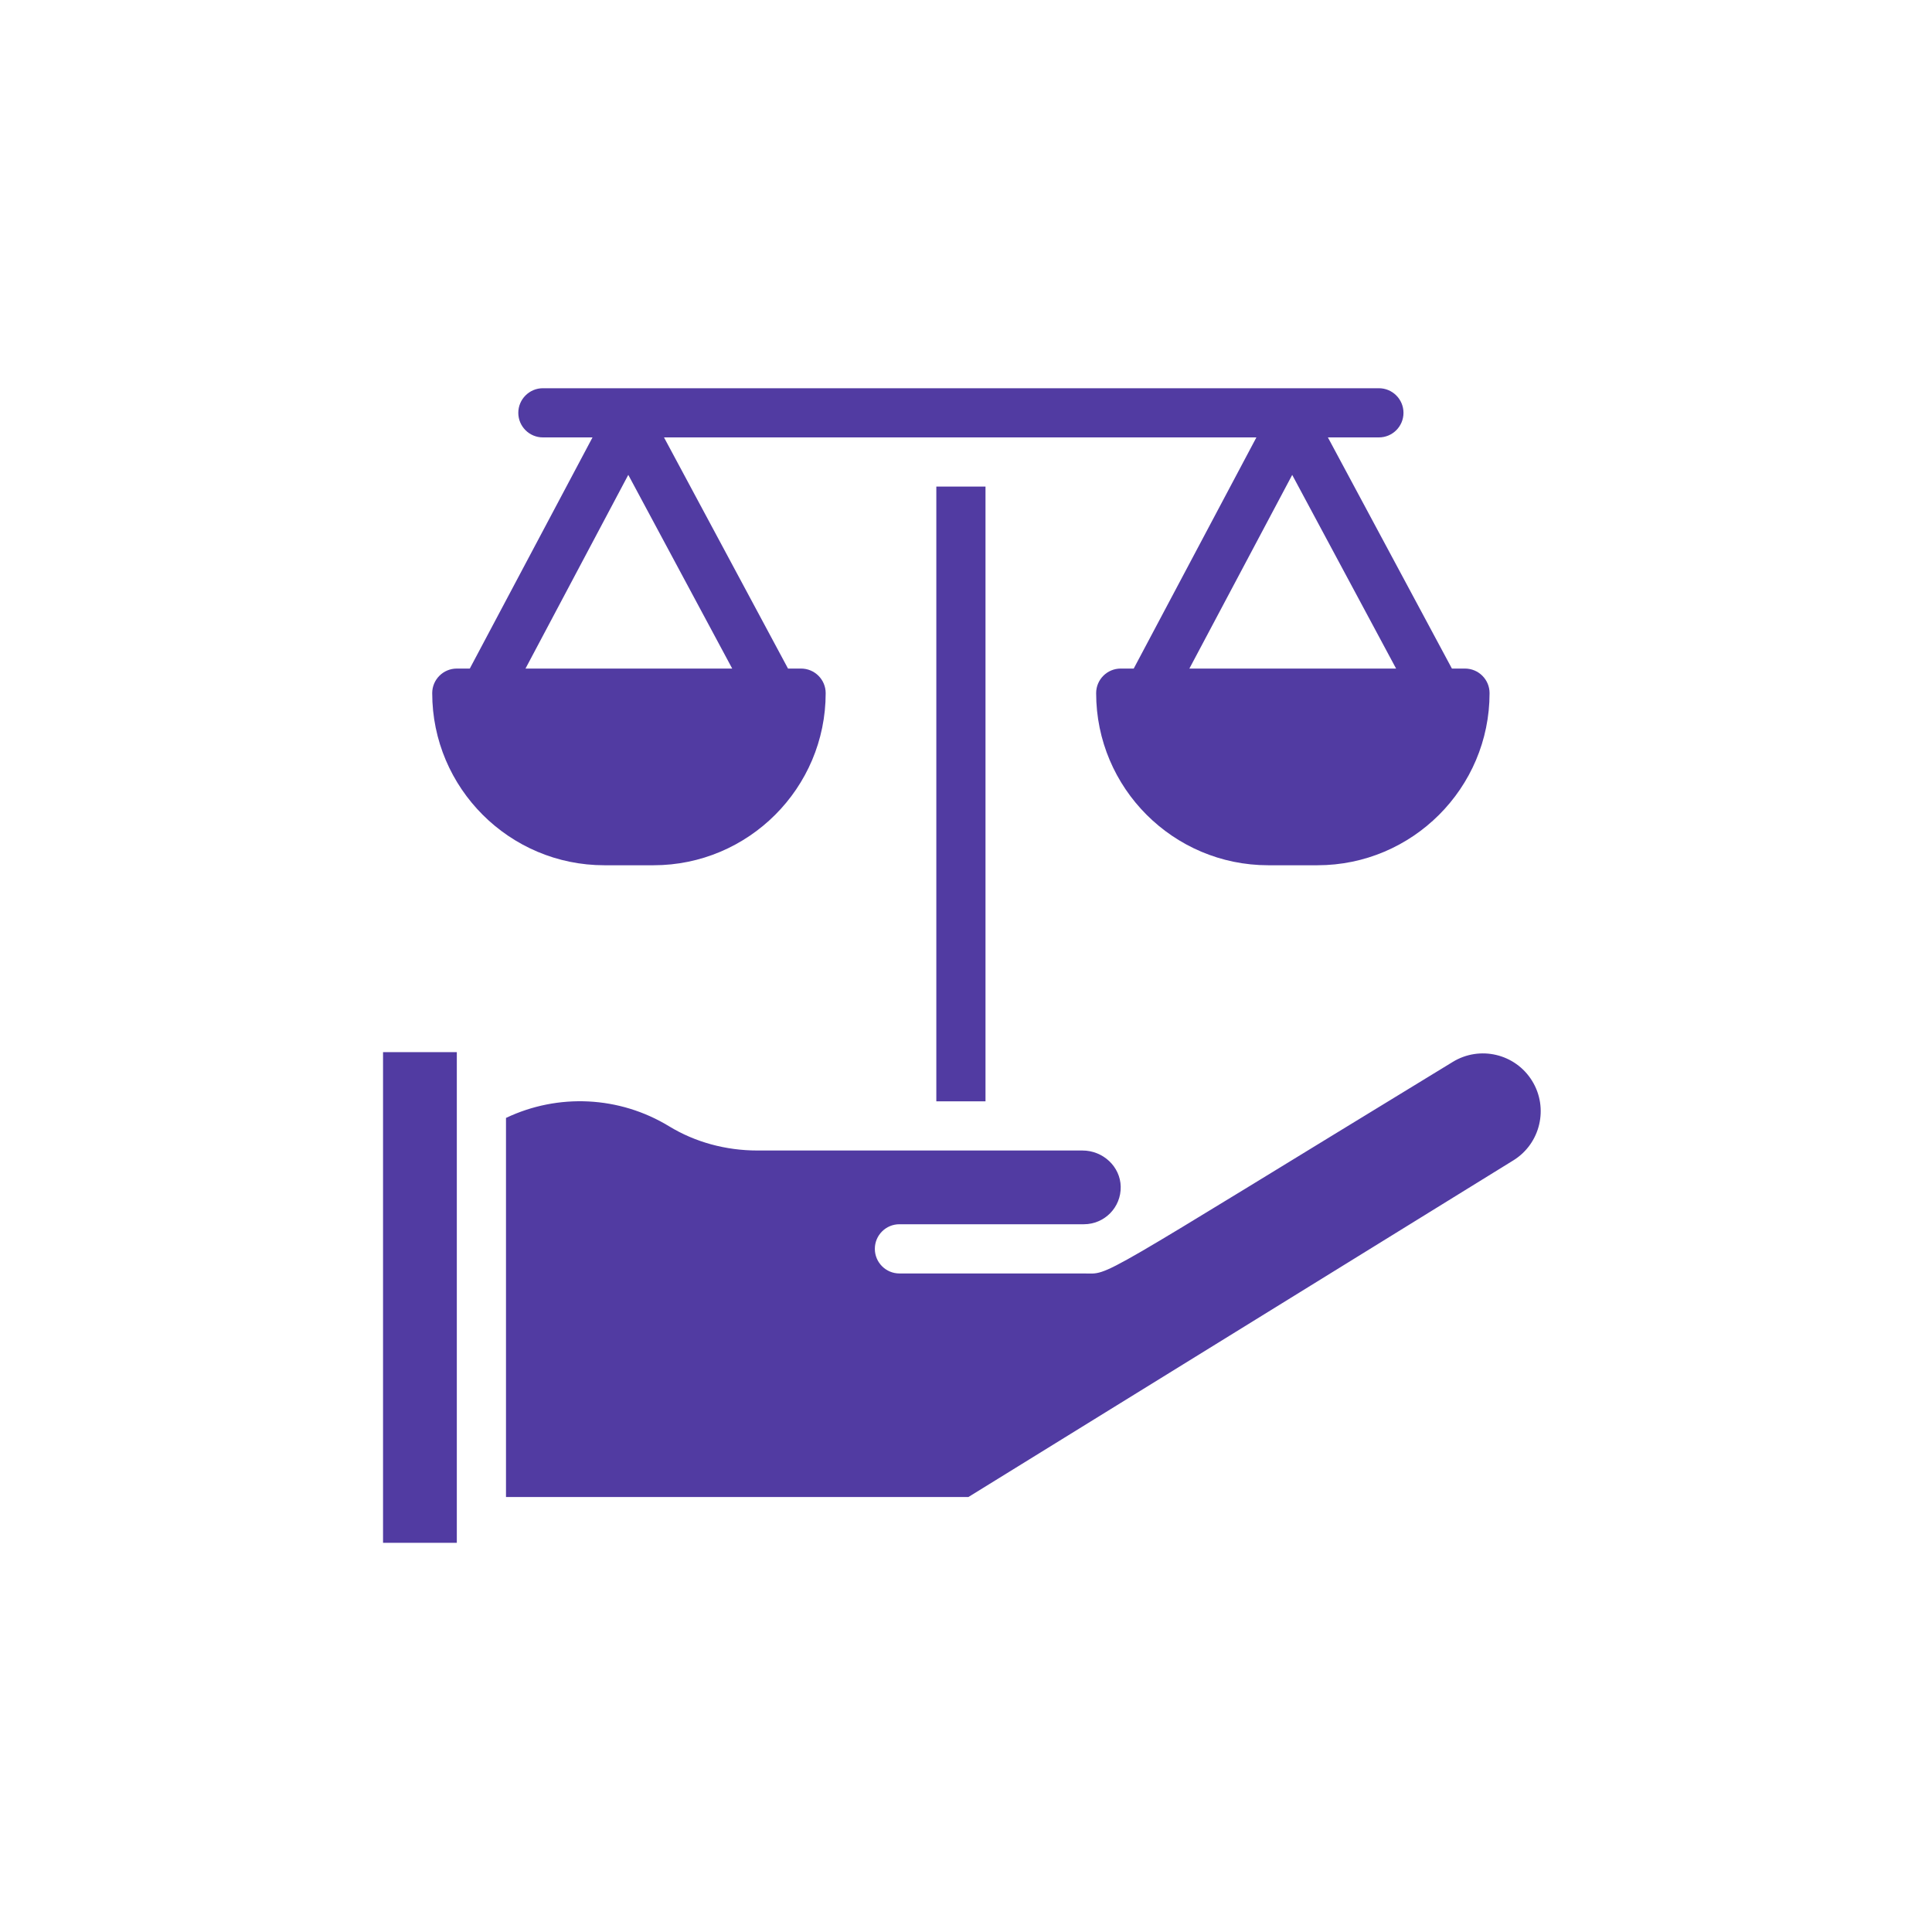 <svg xmlns="http://www.w3.org/2000/svg" xmlns:xlink="http://www.w3.org/1999/xlink" width="256" zoomAndPan="magnify" viewBox="0 0 192 192" height="256" preserveAspectRatio="xMidYMid meet" version="1.0"><defs><clipPath id="a767bcc8df"><path d="M 42 38.574 L 149 38.574 L 149 86 L 42 86 Z M 42 38.574 " clip-rule="nonzero"/></clipPath><clipPath id="b136522a7c"><path d="M 38.047 104 L 46 104 L 46 153.324 L 38.047 153.324 Z M 38.047 104 " clip-rule="nonzero"/></clipPath></defs><g clip-path="url(#a767bcc8df)"><path fill="#513ba2" d="M 64.949 85.988 C 74.379 85.988 82.055 78.316 82.055 68.883 C 82.055 67.535 80.957 66.441 79.609 66.441 L 78.312 66.441 L 65.988 43.469 L 124.859 43.469 L 112.668 66.441 L 111.375 66.441 C 110.027 66.441 108.934 67.535 108.934 68.883 C 108.934 78.316 116.605 85.988 126.039 85.988 L 130.926 85.988 C 140.355 85.988 148.031 78.316 148.031 68.883 C 148.031 67.535 146.938 66.441 145.586 66.441 L 144.289 66.441 L 131.965 43.469 L 137.035 43.469 C 138.383 43.469 139.477 42.375 139.477 41.027 C 139.477 39.68 138.383 38.582 137.035 38.582 L 53.949 38.582 C 52.605 38.582 51.508 39.68 51.508 41.027 C 51.508 42.375 52.605 43.469 53.949 43.469 L 58.883 43.469 L 46.688 66.441 L 45.398 66.441 C 44.047 66.441 42.953 67.535 42.953 68.883 C 42.953 78.316 50.629 85.988 60.059 85.988 Z M 118.199 66.441 L 128.418 47.195 L 138.742 66.441 Z M 62.438 47.191 L 72.766 66.441 L 52.223 66.441 Z M 62.438 47.191 " fill-opacity="1" fill-rule="nonzero"/></g><g clip-path="url(#b136522a7c)"><path fill="#513ba2" d="M 38.066 104.559 L 45.398 104.559 L 45.398 153.434 L 38.066 153.434 Z M 38.066 104.559 " fill-opacity="1" fill-rule="nonzero"/></g><path fill="#513ba2" d="M 93.051 48.355 L 97.938 48.355 L 97.938 109.449 L 93.051 109.449 Z M 93.051 48.355 " fill-opacity="1" fill-rule="nonzero"/><path fill="#513ba2" d="M 152.258 107.414 C 150.59 104.711 147.055 103.879 144.355 105.543 C 107.969 127.738 110.457 126.555 107.711 126.555 L 89.383 126.555 C 88.035 126.555 86.941 125.457 86.941 124.109 C 86.941 122.758 88.035 121.664 89.383 121.664 L 107.711 121.664 C 109.766 121.664 111.418 119.984 111.375 117.926 C 111.336 115.945 109.629 114.336 107.57 114.336 L 75.277 114.336 C 72.117 114.336 69.078 113.504 66.496 111.93 C 61.555 108.918 55.461 108.637 50.285 111.098 L 50.285 148.77 L 96.242 148.77 L 150.395 115.316 C 153.086 113.652 153.922 110.109 152.258 107.414 Z M 152.258 107.414 " fill-opacity="1" fill-rule="nonzero"/></svg>